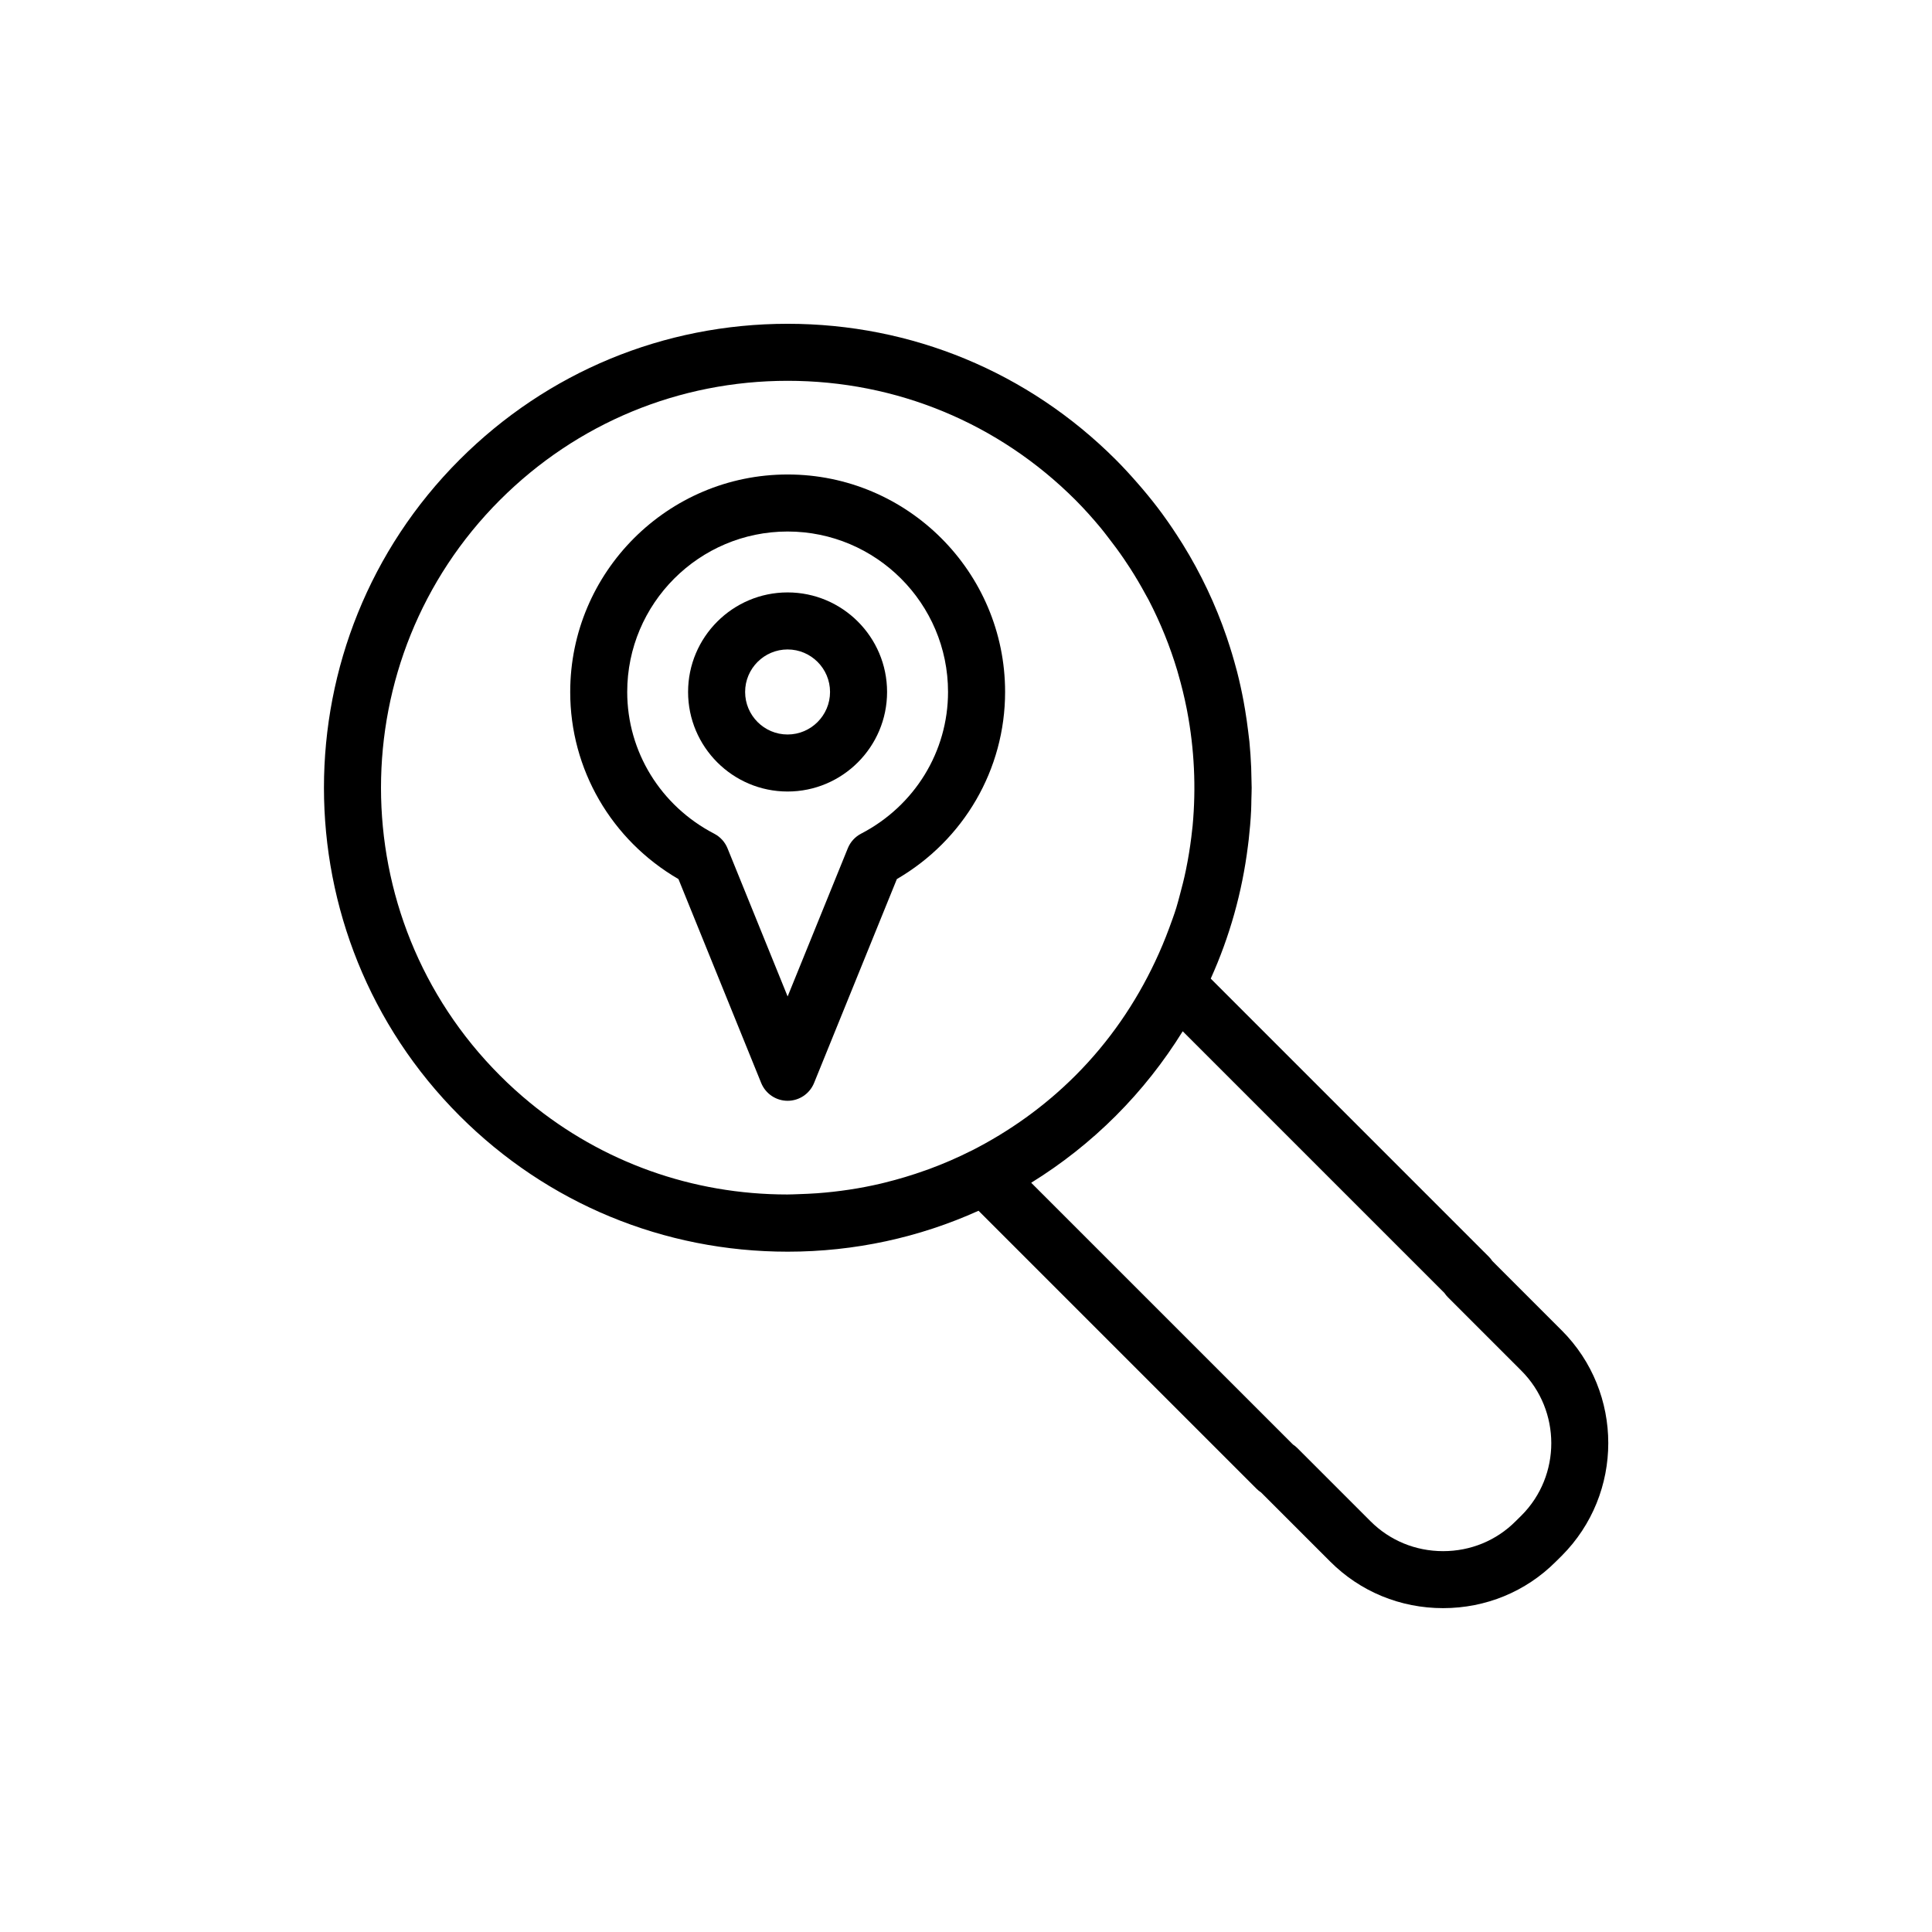 <?xml version="1.0" encoding="UTF-8"?>
<!-- Uploaded to: SVG Repo, www.svgrepo.com, Generator: SVG Repo Mixer Tools -->
<svg fill="#000000" width="800px" height="800px" version="1.1" viewBox="144 144 512 512" xmlns="http://www.w3.org/2000/svg">
 <g>
  <path d="m557.85 496.55-18.355-18.359c-0.277-0.414-0.594-0.801-0.953-1.16l-73.684-73.688c4.996-11.074 8.324-22.871 9.848-35.094 0.082-0.598 0.152-1.199 0.223-1.797 0.281-2.527 0.508-5.078 0.629-7.644 0.051-1.012 0.051-2.016 0.074-3.027 0.023-1.008 0.074-2.012 0.074-3.023 0-0.555-0.035-1.109-0.039-1.664-0.016-1.238-0.039-2.473-0.09-3.715-0.102-2.293-0.246-4.574-0.469-6.84-0.09-0.906-0.223-1.805-0.328-2.711-0.227-1.879-0.492-3.75-0.801-5.606-0.137-0.801-0.266-1.602-0.418-2.402-0.492-2.625-1.059-5.223-1.719-7.801-0.066-0.246-0.137-0.488-0.203-0.734-0.699-2.648-1.484-5.269-2.363-7.863-0.07-0.211-0.133-0.418-0.207-0.629-2.938-8.59-6.832-16.812-11.629-24.562-0.117-0.191-0.242-0.379-0.359-0.562-1.543-2.457-3.164-4.883-4.887-7.238-0.055-0.082-0.105-0.16-0.168-0.242-1.688-2.301-3.477-4.539-5.34-6.731-0.367-0.438-0.75-0.875-1.133-1.309-1.879-2.16-3.812-4.281-5.856-6.324-23.227-23.227-54.109-36.016-86.953-36.016s-63.715 12.785-86.938 36.008c-47.941 47.941-47.938 125.95 0.004 173.89 23.215 23.215 54.09 36.004 86.934 36.004 17.738 0 34.883-3.758 50.578-10.848l73.688 73.688c0.367 0.367 0.766 0.691 1.184 0.961l18.324 18.324c7.957 7.961 18.582 12.34 29.91 12.34 11.332 0 21.945-4.383 29.852-12.297l1.578-1.559c16.473-16.488 16.469-43.305-0.008-59.773zm-281.35-220.05c20.367-20.363 47.449-31.582 76.25-31.582 28.809 0 55.895 11.219 76.266 31.594 2.398 2.398 4.613 4.902 6.742 7.457 0.645 0.781 1.246 1.586 1.867 2.383 1.465 1.875 2.871 3.773 4.195 5.715 0.59 0.863 1.164 1.723 1.727 2.602 1.395 2.18 2.711 4.41 3.934 6.664 0.312 0.574 0.648 1.137 0.953 1.719 3.117 6.019 5.644 12.273 7.559 18.672 0.098 0.309 0.168 0.613 0.258 0.918 0.871 3.012 1.617 6.051 2.223 9.113 0.051 0.242 0.102 0.488 0.141 0.73 1.898 9.996 2.383 20.211 1.445 30.324-0.031 0.316-0.082 0.641-0.109 0.961-0.289 2.801-0.699 5.594-1.203 8.375-0.145 0.82-0.309 1.648-0.48 2.469-0.457 2.223-1.012 4.422-1.613 6.621-0.301 1.098-0.57 2.203-0.91 3.289-0.562 1.84-1.246 3.641-1.906 5.457-1.109 2.992-2.344 5.949-3.727 8.871-5.144 10.906-12.102 21.164-21.105 30.168-8.188 8.188-17.496 14.816-27.527 19.914-0.016 0.004-0.035 0.004-0.055 0.016-3.621 1.832-7.356 3.445-11.168 4.856-0.348 0.125-0.699 0.25-1.055 0.371-3.523 1.266-7.109 2.336-10.746 3.234-0.336 0.082-0.672 0.172-1.008 0.25-5.543 1.301-11.191 2.141-16.871 2.562-1.613 0.109-3.234 0.191-4.863 0.238-1.02 0.031-2.035 0.09-3.055 0.09-25.18 0-49.035-8.57-68.227-24.328-2.742-2.254-5.387-4.648-7.93-7.195-42.043-42.055-42.043-110.48 0-152.53zm270.72 269.1-1.578 1.559c-5.094 5.106-11.914 7.91-19.207 7.91-7.289 0-14.121-2.812-19.219-7.91l-19.398-19.402c-0.352-0.352-0.742-0.672-1.16-0.941l-69.379-69.375c8.039-4.973 15.574-10.891 22.418-17.738 6.848-6.848 12.758-14.375 17.734-22.406l69.363 69.363c0.277 0.414 0.594 0.801 0.953 1.16l19.418 19.418c10.582 10.582 10.582 27.816 0.055 38.363z"/>
  <path d="m352.72 353.76c14.539 0 26.363-11.836 26.363-26.383s-11.828-26.379-26.363-26.379c-14.539 0-26.371 11.836-26.371 26.379 0 14.551 11.828 26.383 26.371 26.383zm0-37.648c6.203 0 11.25 5.055 11.25 11.266s-5.047 11.27-11.25 11.27c-6.207 0-11.254-5.055-11.254-11.27-0.004-6.207 5.047-11.266 11.254-11.266z"/>
  <path d="m323.8 376.97 21.926 54.035c1.16 2.848 3.926 4.715 7.004 4.715 3.074 0 5.844-1.863 7.004-4.715l21.945-54.043c17.766-10.344 28.684-29.086 28.684-49.59 0-31.781-25.852-57.629-57.625-57.629s-57.625 25.855-57.625 57.629c-0.016 20.504 10.914 39.258 28.688 49.598zm28.926-92.113c23.441 0 42.512 19.074 42.512 42.516 0 15.785-8.828 30.18-23.043 37.559-1.594 0.828-2.84 2.195-3.516 3.863l-15.949 39.277-15.93-39.262c-0.676-1.668-1.926-3.039-3.523-3.871-14.223-7.379-23.059-21.773-23.059-37.562-0.004-23.445 19.062-42.52 42.508-42.52z"/>
 </g>
</svg>